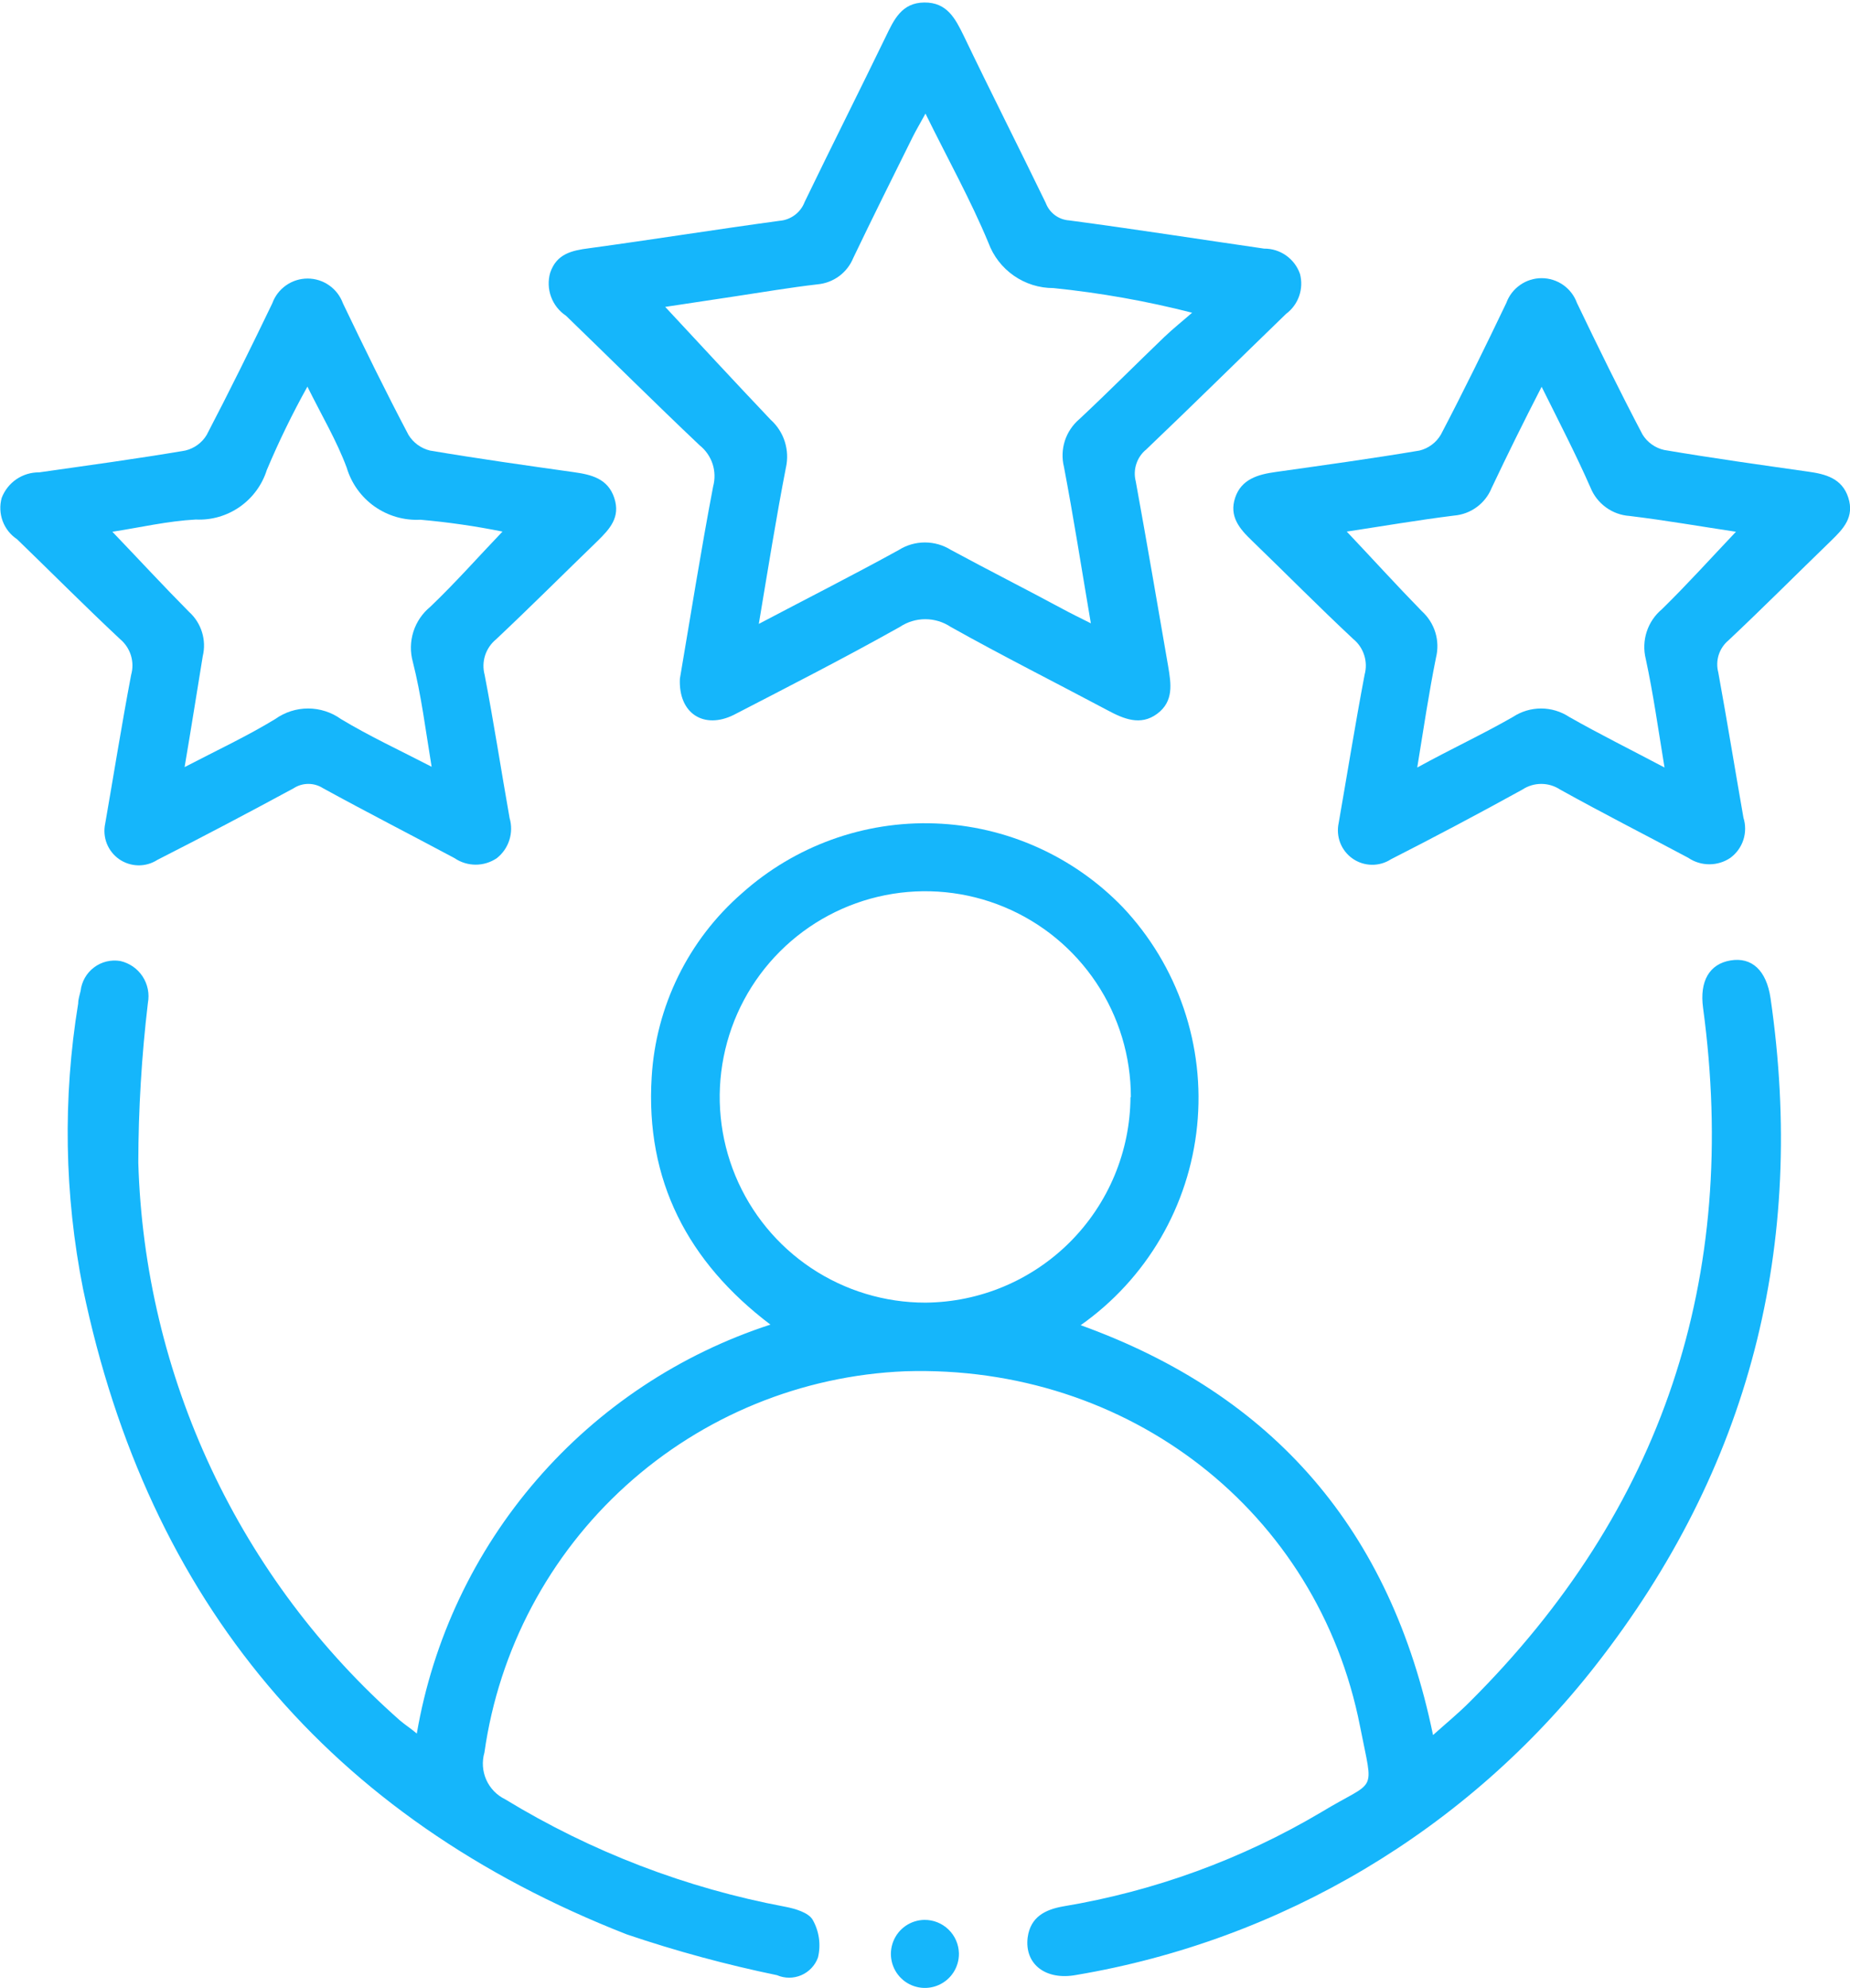 <svg width="54" height="58" viewBox="0 0 54 58" fill="none" xmlns="http://www.w3.org/2000/svg">
<g clip-path="url(#clip0_251_748)">
<path d="M12.166 50.573C12.636 47.833 13.846 45.273 15.666 43.171C17.485 41.068 19.844 39.503 22.488 38.643C20.075 36.817 18.835 34.431 19.022 31.42C19.083 30.396 19.347 29.395 19.799 28.475C20.251 27.555 20.882 26.734 21.655 26.061C23.201 24.677 25.222 23.946 27.296 24.022C29.369 24.098 31.332 24.974 32.773 26.467C33.571 27.312 34.177 28.319 34.552 29.419C34.926 30.519 35.06 31.687 34.943 32.844C34.827 34 34.463 35.118 33.877 36.122C33.29 37.125 32.495 37.991 31.544 38.66C37.188 40.695 40.6 44.65 41.829 50.617C42.202 50.283 42.564 49.986 42.893 49.657C48.537 44.041 50.775 37.278 49.711 29.401C49.606 28.628 49.892 28.123 50.511 28.019C51.131 27.915 51.559 28.304 51.68 29.116C52.727 36.323 51.082 42.828 46.573 48.588C42.824 53.384 37.416 56.605 31.413 57.616C30.524 57.781 29.899 57.303 29.997 56.519C30.08 55.921 30.508 55.707 31.04 55.614C33.694 55.172 36.244 54.242 38.56 52.871C40.205 51.873 40.095 52.394 39.7 50.37C38.472 44.09 32.937 39.801 26.421 40.004C23.396 40.129 20.512 41.311 18.268 43.343C16.024 45.375 14.563 48.13 14.14 51.127C14.064 51.39 14.083 51.672 14.194 51.922C14.306 52.172 14.502 52.374 14.749 52.493C17.26 54.022 20.027 55.083 22.916 55.625C23.207 55.68 23.602 55.795 23.723 56.009C23.911 56.342 23.966 56.734 23.876 57.106C23.835 57.221 23.77 57.326 23.686 57.414C23.603 57.503 23.502 57.574 23.39 57.622C23.278 57.67 23.157 57.695 23.035 57.695C22.913 57.695 22.792 57.67 22.68 57.622C21.195 57.315 19.729 56.918 18.292 56.431C9.61 53.031 4.328 46.717 2.424 37.601C1.878 34.857 1.83 32.036 2.282 29.275C2.282 29.149 2.326 29.028 2.353 28.907C2.368 28.773 2.411 28.642 2.478 28.525C2.545 28.407 2.636 28.304 2.744 28.223C2.852 28.141 2.976 28.082 3.108 28.05C3.24 28.018 3.377 28.013 3.51 28.035C3.777 28.095 4.011 28.256 4.161 28.484C4.311 28.712 4.367 28.99 4.317 29.259C4.133 30.806 4.04 32.363 4.037 33.921C4.128 37.011 4.853 40.049 6.166 42.847C7.479 45.646 9.353 48.145 11.672 50.189C11.82 50.316 12.001 50.431 12.166 50.573ZM33.009 32.007C33.01 30.819 32.659 29.658 32 28.671C31.341 27.683 30.404 26.913 29.307 26.458C28.21 26.003 27.003 25.884 25.839 26.115C24.674 26.347 23.605 26.918 22.765 27.758C21.925 28.598 21.354 29.667 21.123 30.832C20.891 31.996 21.011 33.203 21.465 34.3C21.92 35.397 22.69 36.334 23.678 36.993C24.665 37.651 25.826 38.003 27.014 38.002C28.599 37.989 30.115 37.353 31.235 36.231C32.354 35.109 32.988 33.592 32.998 32.007H33.009Z" fill="#15B6FB"/>
<path d="M19.845 19.802C20.152 18.003 20.454 16.089 20.816 14.191C20.874 13.976 20.869 13.748 20.8 13.535C20.73 13.323 20.601 13.135 20.426 12.995C19.11 11.75 17.826 10.472 16.521 9.211C16.32 9.078 16.168 8.884 16.085 8.658C16.002 8.432 15.993 8.186 16.06 7.955C16.247 7.406 16.686 7.307 17.196 7.242C19.05 6.989 20.904 6.693 22.758 6.441C22.918 6.428 23.072 6.369 23.201 6.272C23.331 6.175 23.43 6.043 23.487 5.892C24.266 4.28 25.072 2.684 25.851 1.077C26.092 0.577 26.317 0.078 26.981 0.073C27.645 0.067 27.886 0.544 28.133 1.049C28.923 2.695 29.734 4.291 30.524 5.92C30.577 6.062 30.67 6.186 30.791 6.276C30.913 6.367 31.058 6.42 31.21 6.43C33.108 6.682 35 6.978 36.898 7.253C37.128 7.251 37.353 7.321 37.541 7.454C37.729 7.587 37.871 7.775 37.946 7.993C38.002 8.205 37.993 8.43 37.921 8.637C37.849 8.844 37.716 9.025 37.54 9.156C36.179 10.472 34.83 11.805 33.459 13.111C33.324 13.22 33.223 13.367 33.169 13.532C33.114 13.697 33.108 13.875 33.152 14.043C33.481 15.848 33.788 17.652 34.1 19.451C34.183 19.951 34.265 20.461 33.777 20.823C33.289 21.185 32.795 20.971 32.323 20.718C30.799 19.907 29.257 19.133 27.749 18.288C27.53 18.142 27.272 18.064 27.008 18.064C26.745 18.064 26.487 18.142 26.268 18.288C24.672 19.183 23.043 20.016 21.419 20.855C20.558 21.283 19.801 20.828 19.845 19.802ZM22.149 18.201C23.597 17.438 24.93 16.764 26.235 16.045C26.463 15.901 26.728 15.825 26.997 15.825C27.267 15.825 27.532 15.901 27.76 16.045C28.857 16.637 29.954 17.192 31.012 17.762C31.254 17.893 31.501 18.014 31.841 18.184C31.566 16.566 31.336 15.091 31.056 13.621C30.994 13.37 31.003 13.106 31.082 12.86C31.162 12.614 31.309 12.395 31.506 12.227C32.345 11.443 33.152 10.631 33.98 9.836C34.238 9.589 34.528 9.359 34.797 9.123C33.468 8.783 32.114 8.543 30.749 8.404C30.335 8.405 29.932 8.279 29.592 8.042C29.253 7.806 28.994 7.471 28.851 7.083C28.33 5.827 27.661 4.631 27.014 3.314C26.855 3.605 26.74 3.797 26.641 3.995C26.059 5.168 25.473 6.342 24.908 7.521C24.822 7.734 24.679 7.918 24.495 8.055C24.311 8.191 24.093 8.274 23.865 8.295C23.059 8.388 22.258 8.525 21.452 8.646L19.417 8.953C20.437 10.05 21.452 11.147 22.494 12.244C22.687 12.417 22.83 12.638 22.908 12.885C22.986 13.132 22.997 13.396 22.939 13.648C22.659 15.085 22.423 16.566 22.149 18.201Z" fill="#15B6FB"/>
<path d="M3.071 24.026C3.313 22.638 3.549 21.157 3.828 19.687C3.881 19.501 3.878 19.303 3.821 19.118C3.763 18.933 3.653 18.769 3.505 18.645C2.485 17.691 1.503 16.703 0.499 15.732C0.306 15.604 0.159 15.419 0.078 15.202C-0.002 14.985 -0.013 14.749 0.049 14.526C0.134 14.304 0.284 14.113 0.48 13.98C0.676 13.847 0.909 13.777 1.146 13.78C2.567 13.577 3.993 13.385 5.408 13.144C5.537 13.113 5.659 13.057 5.767 12.979C5.874 12.901 5.965 12.802 6.033 12.688C6.697 11.416 7.333 10.127 7.948 8.849C8.024 8.637 8.165 8.454 8.349 8.325C8.534 8.195 8.753 8.126 8.979 8.126C9.204 8.126 9.424 8.195 9.608 8.325C9.793 8.454 9.933 8.637 10.01 8.849C10.63 10.143 11.261 11.432 11.924 12.688C12.064 12.917 12.289 13.08 12.55 13.144C13.943 13.379 15.347 13.577 16.746 13.774C17.261 13.846 17.744 13.961 17.93 14.526C18.117 15.091 17.799 15.431 17.442 15.782C16.455 16.736 15.484 17.707 14.48 18.651C14.331 18.773 14.22 18.936 14.16 19.119C14.101 19.303 14.096 19.5 14.146 19.687C14.414 21.075 14.628 22.474 14.875 23.867C14.936 24.076 14.934 24.3 14.867 24.508C14.801 24.716 14.674 24.9 14.502 25.035C14.32 25.159 14.105 25.225 13.885 25.225C13.665 25.225 13.45 25.159 13.268 25.035C11.985 24.349 10.69 23.686 9.429 22.995C9.301 22.912 9.152 22.869 9.001 22.869C8.849 22.869 8.7 22.912 8.573 22.995C7.256 23.708 5.935 24.404 4.596 25.084C4.429 25.192 4.234 25.248 4.035 25.245C3.836 25.241 3.643 25.179 3.479 25.066C3.316 24.952 3.19 24.793 3.117 24.608C3.045 24.423 3.029 24.22 3.071 24.026ZM5.386 22.38C6.357 21.876 7.224 21.47 8.035 20.976C8.315 20.776 8.649 20.669 8.992 20.669C9.336 20.669 9.67 20.776 9.95 20.976C10.778 21.475 11.655 21.881 12.599 22.369C12.418 21.272 12.297 20.28 12.05 19.309C11.97 19.02 11.976 18.715 12.066 18.429C12.157 18.144 12.329 17.891 12.56 17.702C13.29 17.005 13.959 16.248 14.667 15.508C13.875 15.348 13.075 15.233 12.27 15.162C11.793 15.187 11.322 15.05 10.932 14.775C10.542 14.499 10.256 14.1 10.12 13.643C9.829 12.858 9.396 12.134 8.973 11.279C8.535 12.067 8.139 12.878 7.789 13.709C7.652 14.145 7.374 14.524 6.999 14.786C6.624 15.048 6.172 15.179 5.715 15.156C4.892 15.2 4.07 15.392 3.28 15.513C4.053 16.319 4.772 17.098 5.518 17.85C5.695 18.009 5.826 18.214 5.896 18.442C5.967 18.67 5.974 18.912 5.918 19.144C5.748 20.181 5.584 21.229 5.386 22.391V22.38Z" fill="#15B6FB"/>
<path d="M39.075 24.009C39.317 22.627 39.553 21.152 39.832 19.682C39.883 19.494 39.879 19.296 39.819 19.111C39.76 18.926 39.648 18.762 39.498 18.64C38.494 17.702 37.529 16.725 36.541 15.771C36.179 15.425 35.872 15.063 36.053 14.52C36.234 13.977 36.722 13.84 37.238 13.769C38.636 13.571 40.041 13.379 41.434 13.144C41.564 13.112 41.687 13.055 41.794 12.974C41.902 12.894 41.992 12.793 42.059 12.677C42.723 11.41 43.354 10.121 43.968 8.838C44.045 8.626 44.185 8.443 44.37 8.314C44.554 8.184 44.774 8.115 44.999 8.115C45.224 8.115 45.444 8.184 45.629 8.314C45.813 8.443 45.953 8.626 46.03 8.838C46.65 10.132 47.281 11.416 47.944 12.677C48.014 12.79 48.106 12.889 48.215 12.966C48.323 13.043 48.446 13.098 48.575 13.127C49.968 13.363 51.373 13.56 52.771 13.758C53.287 13.829 53.77 13.955 53.951 14.52C54.132 15.085 53.808 15.425 53.452 15.771C52.448 16.742 51.466 17.729 50.451 18.683C50.318 18.794 50.22 18.941 50.167 19.106C50.115 19.272 50.111 19.448 50.155 19.616C50.413 21.031 50.643 22.446 50.89 23.856C50.956 24.066 50.955 24.291 50.888 24.5C50.82 24.71 50.688 24.893 50.511 25.024C50.33 25.148 50.114 25.214 49.895 25.214C49.674 25.214 49.459 25.148 49.277 25.024C48.032 24.36 46.771 23.719 45.537 23.033C45.374 22.926 45.183 22.869 44.988 22.869C44.793 22.869 44.602 22.926 44.44 23.033C43.167 23.735 41.887 24.413 40.6 25.068C40.433 25.176 40.238 25.232 40.039 25.228C39.84 25.225 39.647 25.163 39.483 25.049C39.32 24.936 39.194 24.776 39.121 24.591C39.049 24.406 39.033 24.204 39.075 24.009ZM44.999 11.284C44.451 12.348 43.99 13.286 43.54 14.235C43.45 14.458 43.299 14.651 43.106 14.793C42.912 14.936 42.683 15.021 42.443 15.041C41.385 15.173 40.331 15.354 39.311 15.508C40.063 16.303 40.776 17.087 41.505 17.833C41.689 18 41.824 18.214 41.897 18.451C41.969 18.689 41.976 18.942 41.916 19.183C41.708 20.214 41.554 21.25 41.368 22.391C42.366 21.843 43.282 21.42 44.16 20.916C44.404 20.755 44.69 20.669 44.983 20.669C45.275 20.669 45.561 20.755 45.805 20.916C46.683 21.415 47.593 21.865 48.586 22.391C48.4 21.261 48.257 20.236 48.038 19.221C47.973 18.96 47.983 18.685 48.066 18.429C48.149 18.173 48.303 17.946 48.51 17.773C49.245 17.054 49.936 16.287 50.671 15.513C49.65 15.36 48.608 15.178 47.566 15.052C47.317 15.035 47.078 14.949 46.877 14.802C46.675 14.656 46.518 14.455 46.425 14.224C46.008 13.275 45.531 12.354 44.999 11.284Z" fill="#15B6FB"/>
<path d="M27.99 56.985C27.993 57.182 27.938 57.374 27.832 57.539C27.725 57.705 27.572 57.834 27.392 57.912C27.212 57.99 27.013 58.014 26.82 57.978C26.627 57.943 26.448 57.852 26.307 57.715C26.166 57.579 26.068 57.403 26.027 57.211C25.985 57.02 26.002 56.82 26.074 56.637C26.146 56.454 26.27 56.297 26.432 56.185C26.593 56.074 26.784 56.012 26.981 56.009C27.244 56.006 27.497 56.107 27.686 56.29C27.875 56.472 27.984 56.722 27.99 56.985Z" fill="#15B6FB"/>
</g>
<defs>
<clipPath id="clip0_251_748">
<rect width="54" height="57.933" fill="white" transform="translate(0 0.067)"/>
</clipPath>
</defs>
</svg>
